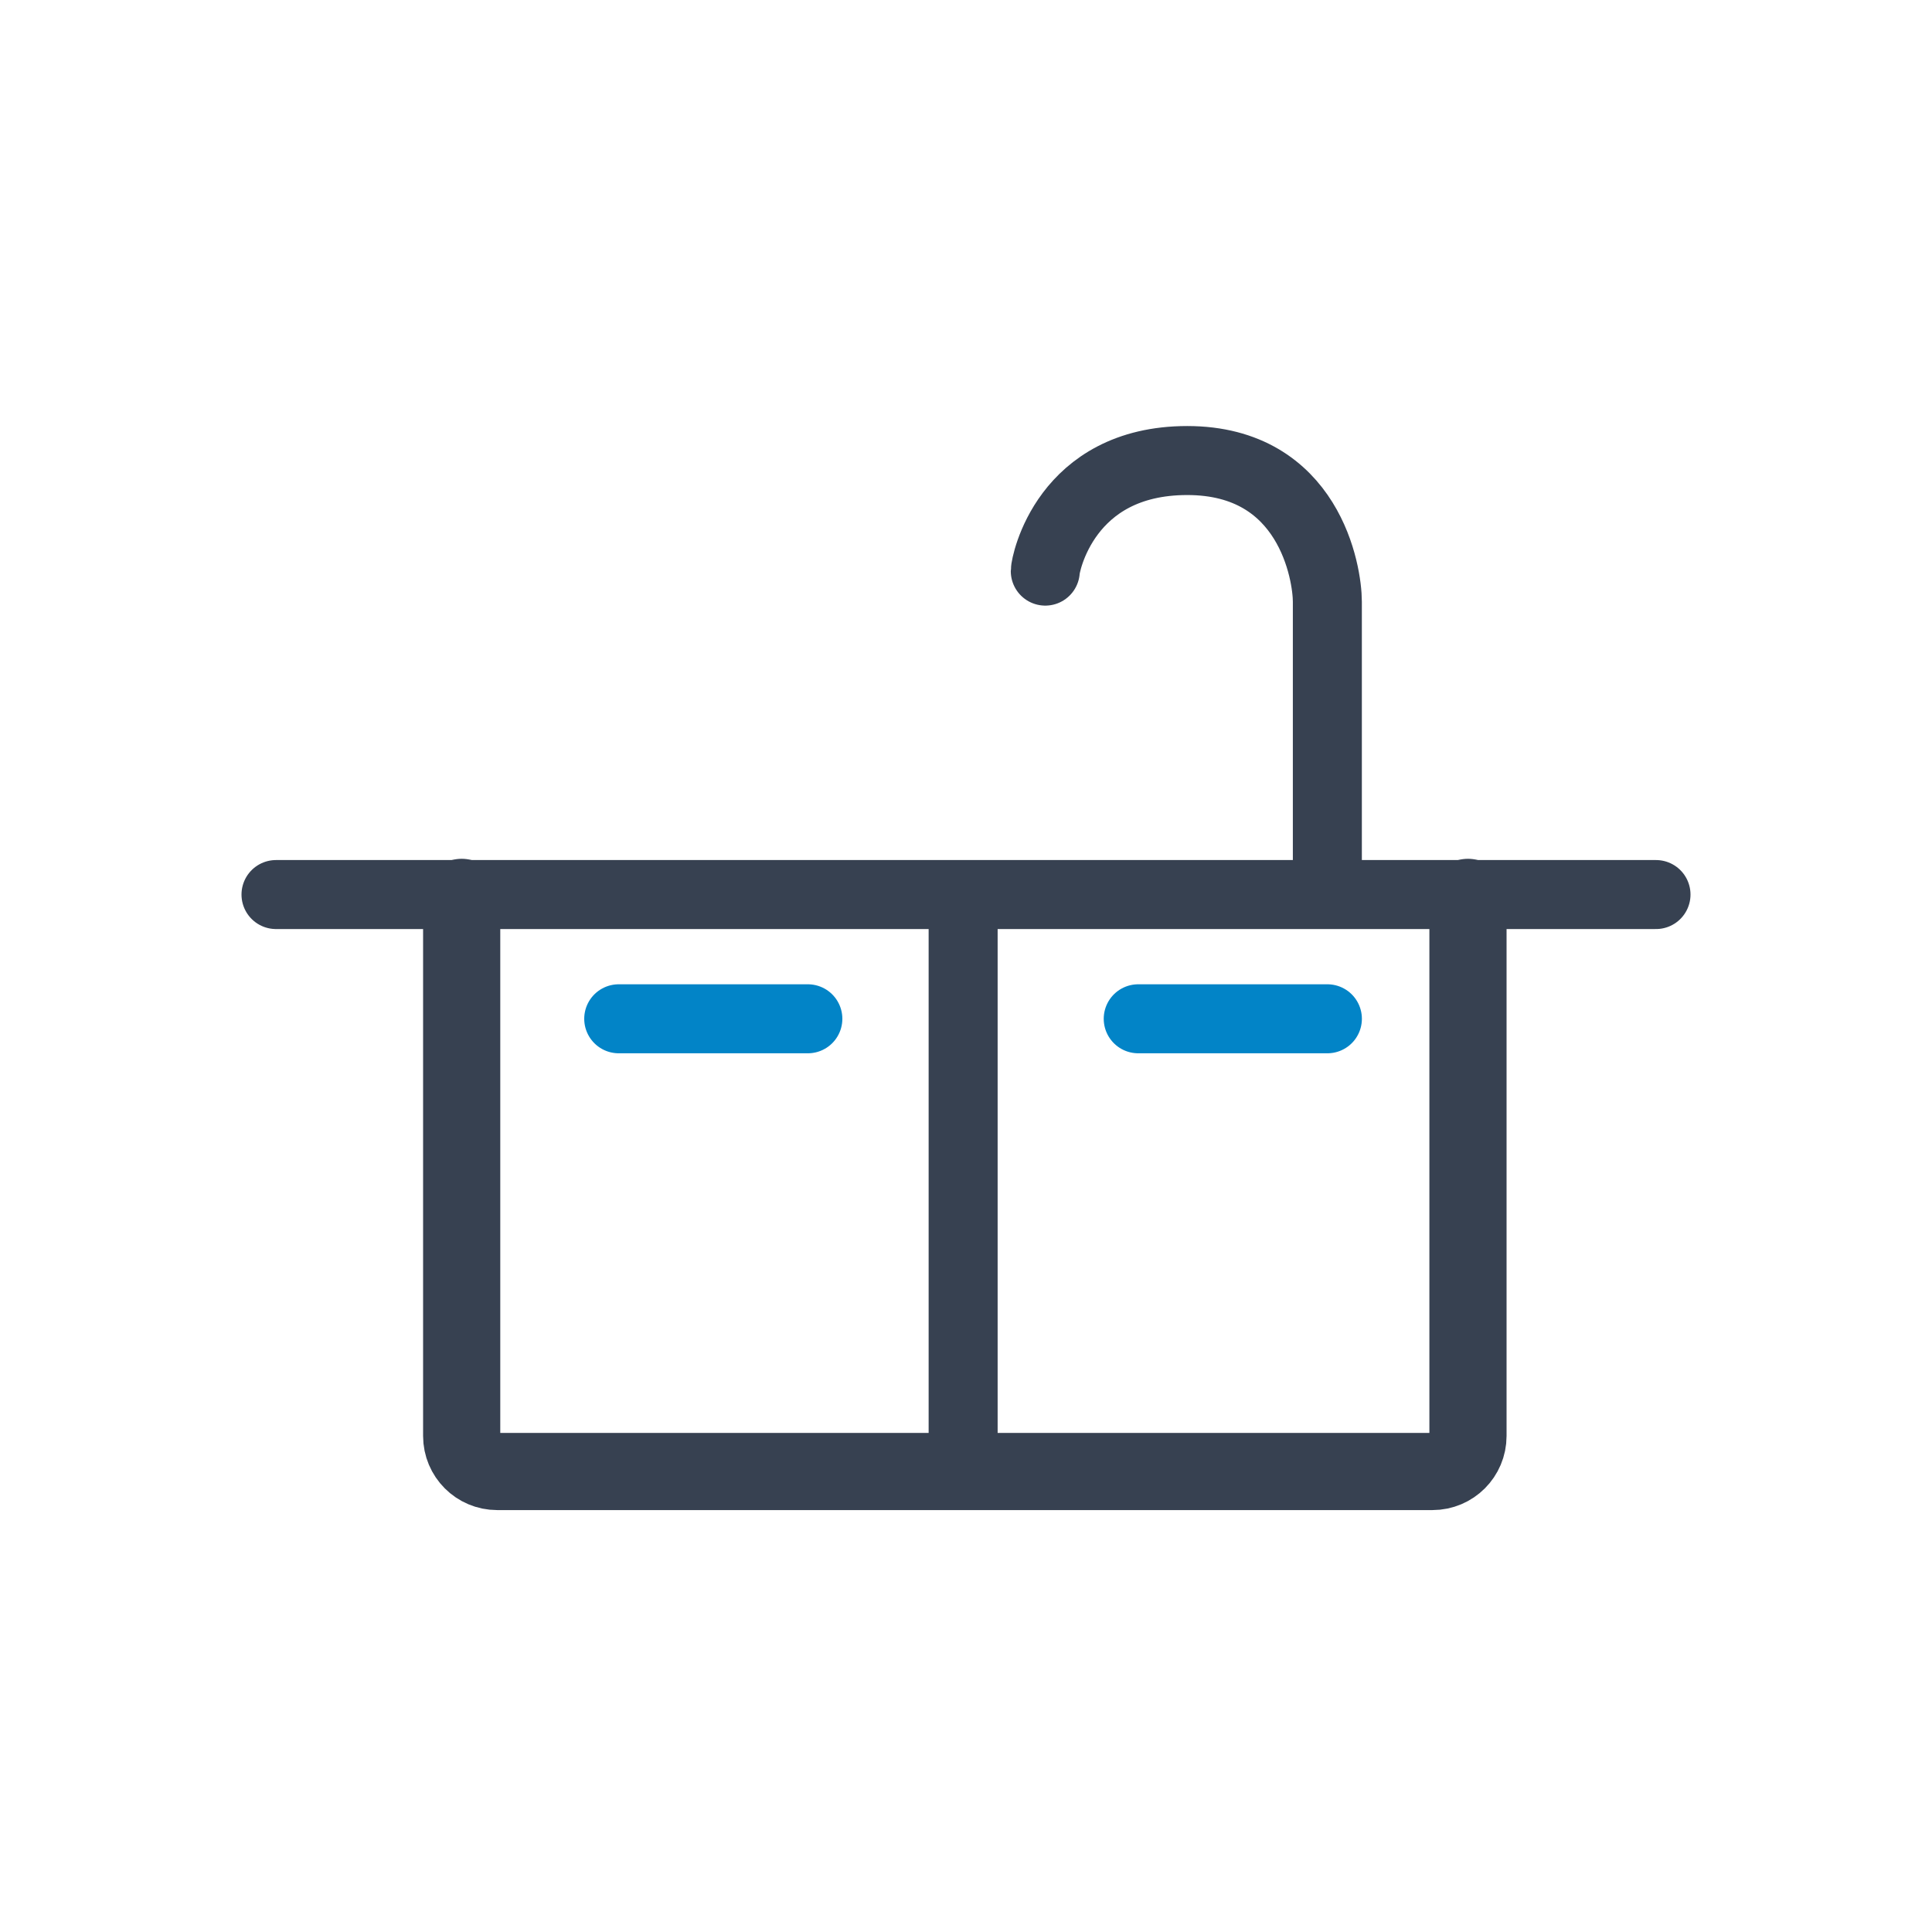 <?xml version="1.0" encoding="utf-8"?>
<svg xmlns="http://www.w3.org/2000/svg" width="56" height="56" viewBox="0 0 56 56" fill="none">
<path d="M8 25.929H48" stroke="#374151" stroke-width="2" stroke-linecap="round"/>
<path d="M32.992 29.53H38.475" stroke="#0284C7" stroke-width="2" stroke-linecap="round"/>
<path d="M17.934 29.53H23.416" stroke="#0284C7" stroke-width="2" stroke-linecap="round"/>
<path d="M27.917 26.285V42.652" stroke="#374151" stroke-width="2" stroke-linecap="round"/>
<path d="M13.382 26.011V41.622C13.382 42.191 13.843 42.652 14.411 42.652H41.521C42.089 42.652 42.55 42.191 42.55 41.622V26.011" stroke="#374151" stroke-width="2.237" stroke-linecap="round"/>
<path d="M38.474 25.472V17.44C38.474 16.619 37.957 13.349 34.413 13.349C30.869 13.349 30.298 16.375 30.298 16.554" stroke="#374151" stroke-width="2" stroke-linecap="round"/>
</svg>